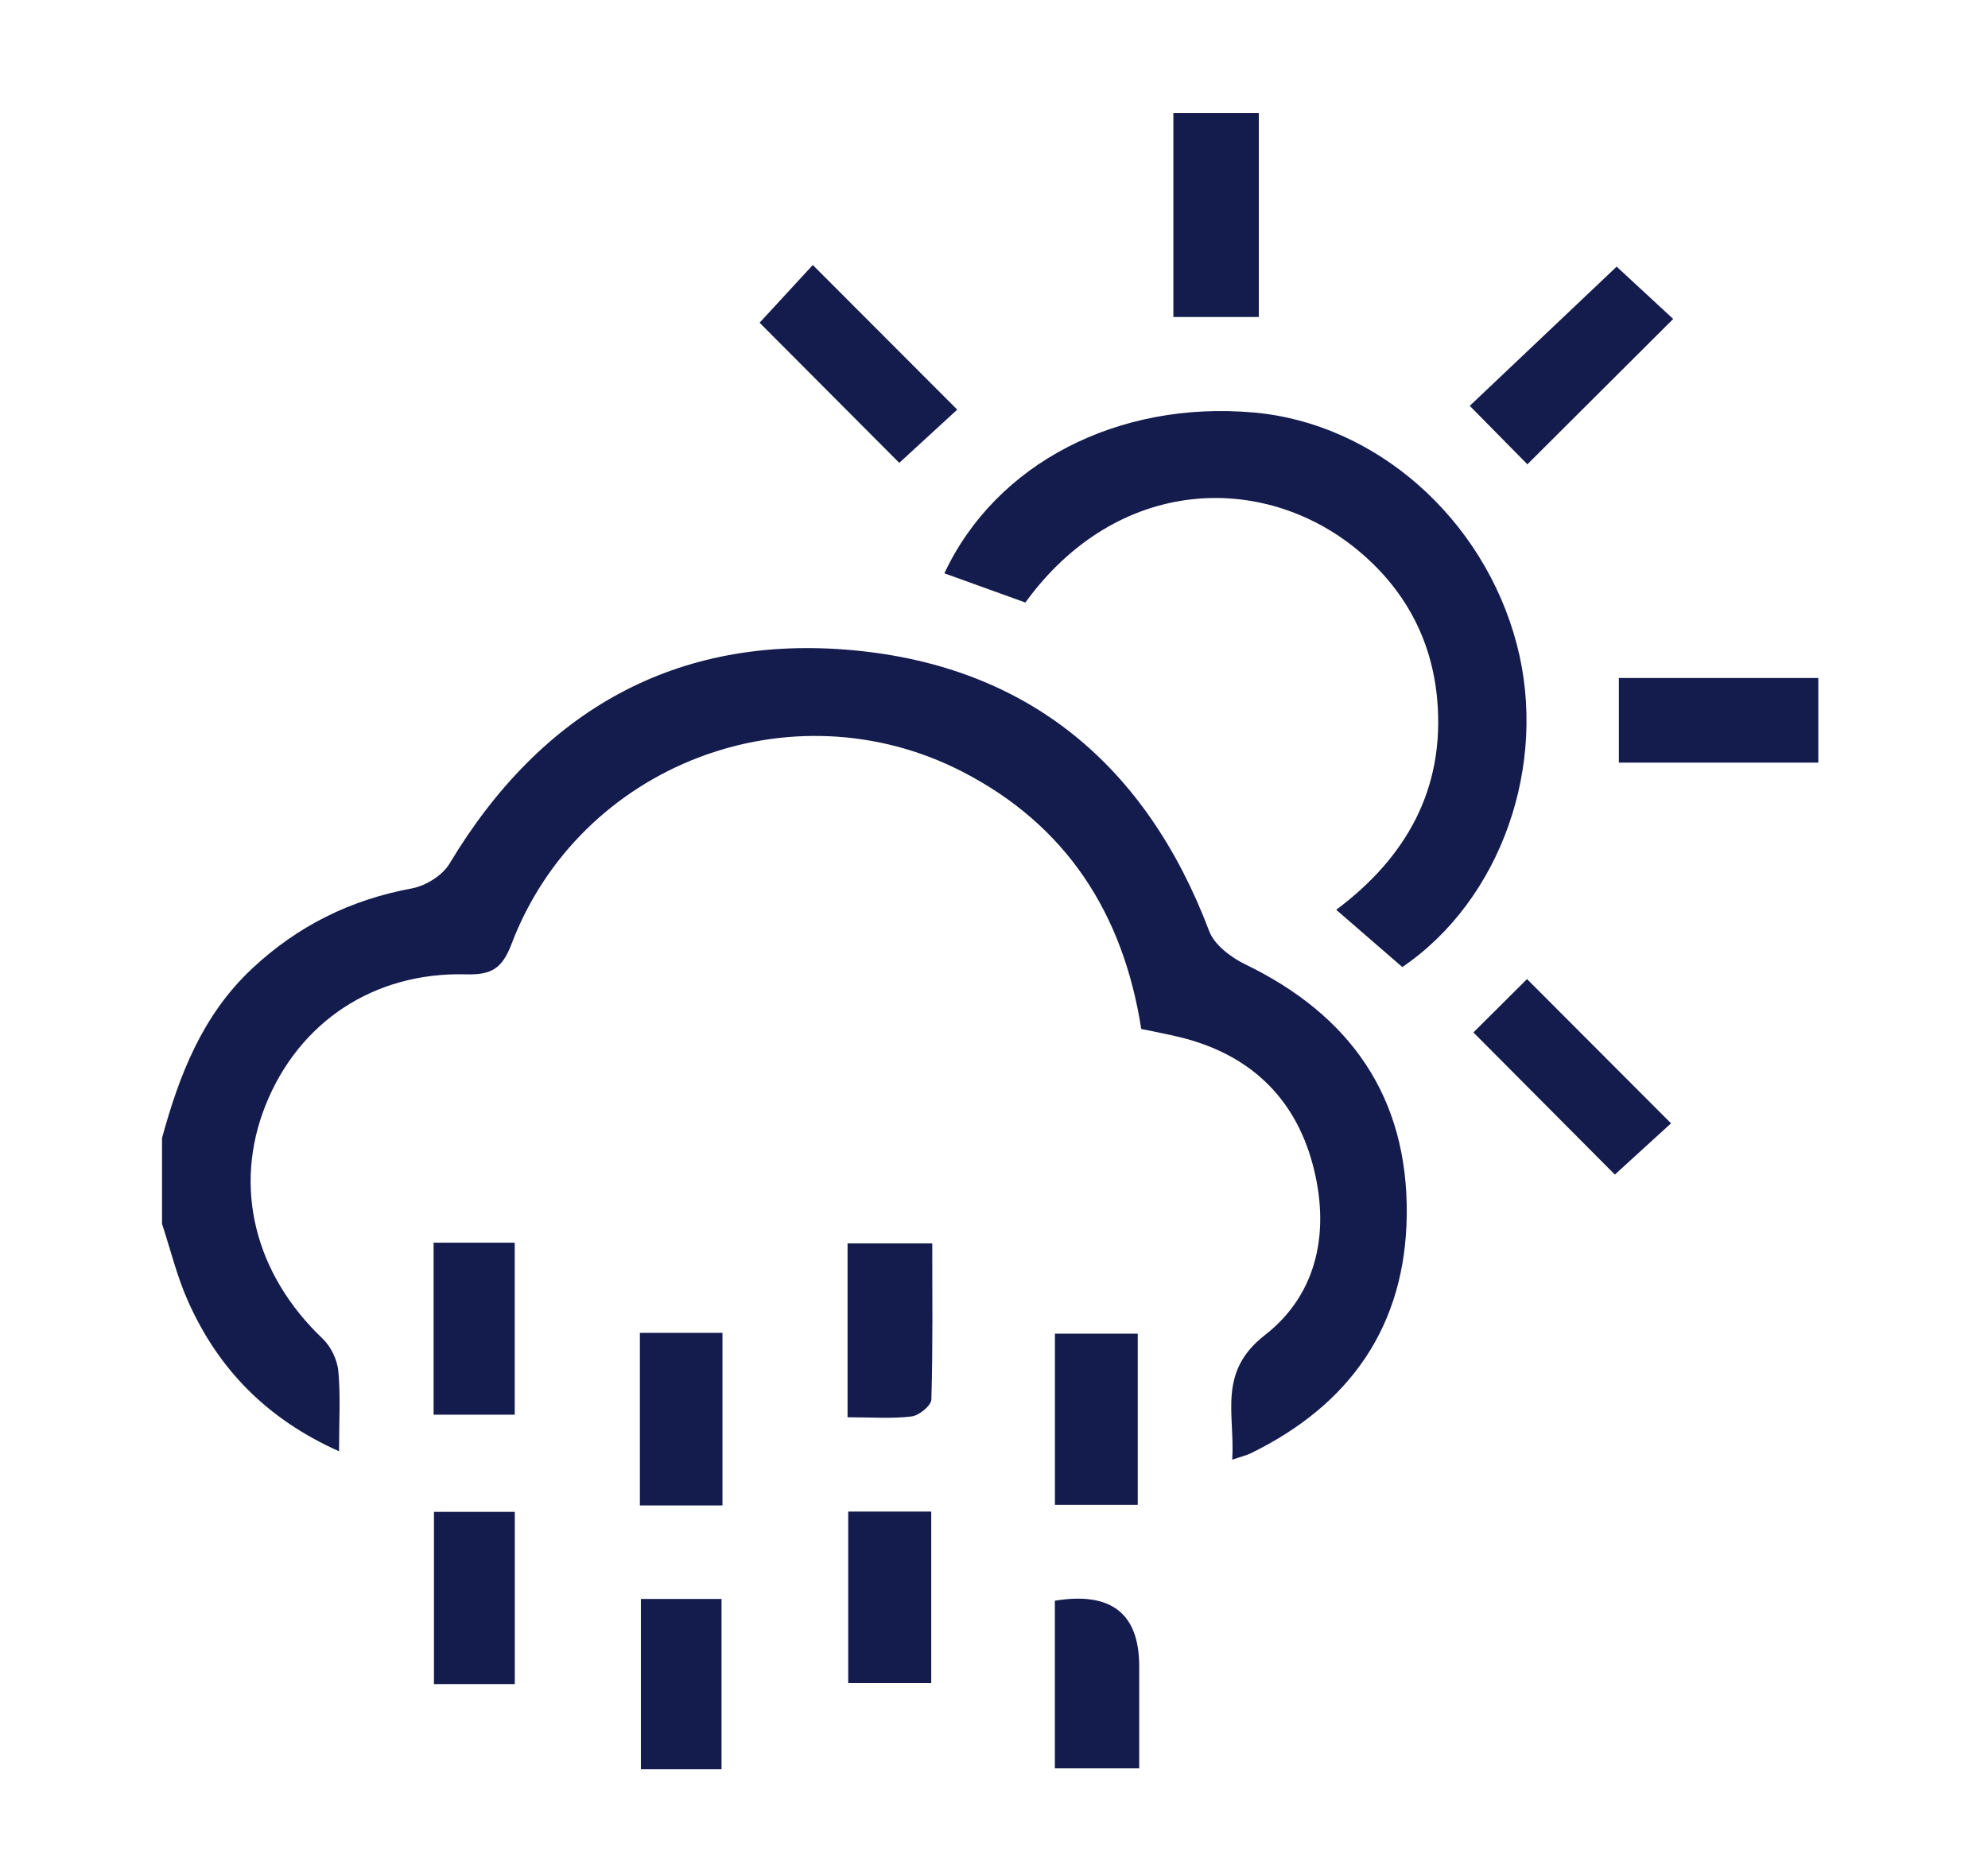 <?xml version="1.0" encoding="UTF-8"?>
<svg id="Calque_1" data-name="Calque 1" xmlns="http://www.w3.org/2000/svg" viewBox="0 0 272.25 254">
  <defs>
    <style>
      .cls-1 {
        fill: #141b4d;
        stroke-width: 0px;
      }
    </style>
  </defs>
  <path class="cls-1" d="M22.18,155.92c2.37-8.69,5.55-16.9,12.37-23.27,6.24-5.83,13.46-9.41,21.86-10.96,1.89-.35,4.19-1.78,5.15-3.39,12.56-20.95,31.05-31.47,55.28-29.23,24.01,2.22,40.18,15.81,48.75,38.46.71,1.89,2.97,3.6,4.92,4.55,14.4,6.96,22.3,18.18,22.14,34.28-.16,15.25-7.75,26.07-21.39,32.72-.56.27-1.19.41-2.51.86.39-6.26-2.05-11.99,4.47-17.06,7.4-5.76,8.95-14.59,6.51-23.52-2.49-9.16-8.73-14.97-18.06-17.27-1.72-.42-3.47-.75-5.38-1.15-2.46-15.74-10.2-27.91-24.56-35.27-23.4-12-52.35-.93-61.69,23.66-1.27,3.34-2.76,4.23-6.2,4.13-12.65-.34-22.92,6.54-27.47,17.92-4.48,11.21-1.49,23.14,7.81,31.98,1.13,1.08,2,2.88,2.15,4.43.32,3.38.1,6.81.1,11-9.89-4.42-16.56-11.27-20.7-20.6-1.5-3.37-2.38-7.02-3.54-10.55,0-3.9,0-7.8,0-11.7Z"/>
  <path class="cls-1" d="M172.39,15.47v27.95h-11.7V15.47h11.7Z"/>
  <path class="cls-1" d="M192.05,132.47c-3.07-2.66-5.88-5.09-9.06-7.85,9.65-7.21,14.91-16.62,13.83-28.81-.74-8.31-4.52-15.22-10.95-20.51-12.97-10.66-32.87-10.1-45.45,7.23-3.62-1.3-7.34-2.65-11.09-4,7.06-15.06,23.74-23.66,42.33-22.03,16.75,1.47,31.52,14.49,36.06,31.76,4.33,16.5-2.15,34.99-15.67,44.2Z"/>
  <path class="cls-1" d="M201.78,141.42c2.41-2.4,5.02-5.01,7.34-7.31,6.52,6.54,13.01,13.03,19.72,19.76-2.35,2.14-5.15,4.71-7.69,7.02-6.21-6.24-12.68-12.74-19.37-19.47Z"/>
  <path class="cls-1" d="M221.7,92.87h27.31v11.59h-27.31v-11.59Z"/>
  <path class="cls-1" d="M104.03,44.2c2.54-2.75,5.05-5.48,7.28-7.9,6.7,6.71,13.18,13.2,19.78,19.81-2.45,2.25-5.26,4.83-7.94,7.29-6.21-6.23-12.72-12.76-19.13-19.2Z"/>
  <path class="cls-1" d="M221.4,36.53c2.55,2.36,5.26,4.87,7.74,7.16-6.73,6.71-13.22,13.18-19.97,19.91-2.29-2.32-4.96-5.02-7.89-8.01,6.82-6.47,13.46-12.75,20.12-19.07Z"/>
  <path class="cls-1" d="M59.38,193.78v-23.56h11.11v23.56h-11.11Z"/>
  <path class="cls-1" d="M116.07,194.14v-23.83h11.6c0,7.24.09,14.32-.12,21.39-.03.84-1.69,2.2-2.72,2.32-2.7.33-5.47.11-8.75.11Z"/>
  <path class="cls-1" d="M87.63,182.57h11.31v23.64h-11.31v-23.64Z"/>
  <path class="cls-1" d="M155.81,182.68v23.45h-11.34v-23.45h11.34Z"/>
  <path class="cls-1" d="M70.5,230.68h-11.07v-23.59h11.07v23.59Z"/>
  <path class="cls-1" d="M127.53,207.05v23.49h-11.37v-23.49h11.37Z"/>
  <path class="cls-1" d="M87.77,219.02h11.04v23.31h-11.04v-23.31Z"/>
  <path class="cls-1" d="M144.46,219.26q11.55-1.89,11.55,8.98c0,4.53,0,9.07,0,13.98h-11.55v-22.95Z"/>
</svg>